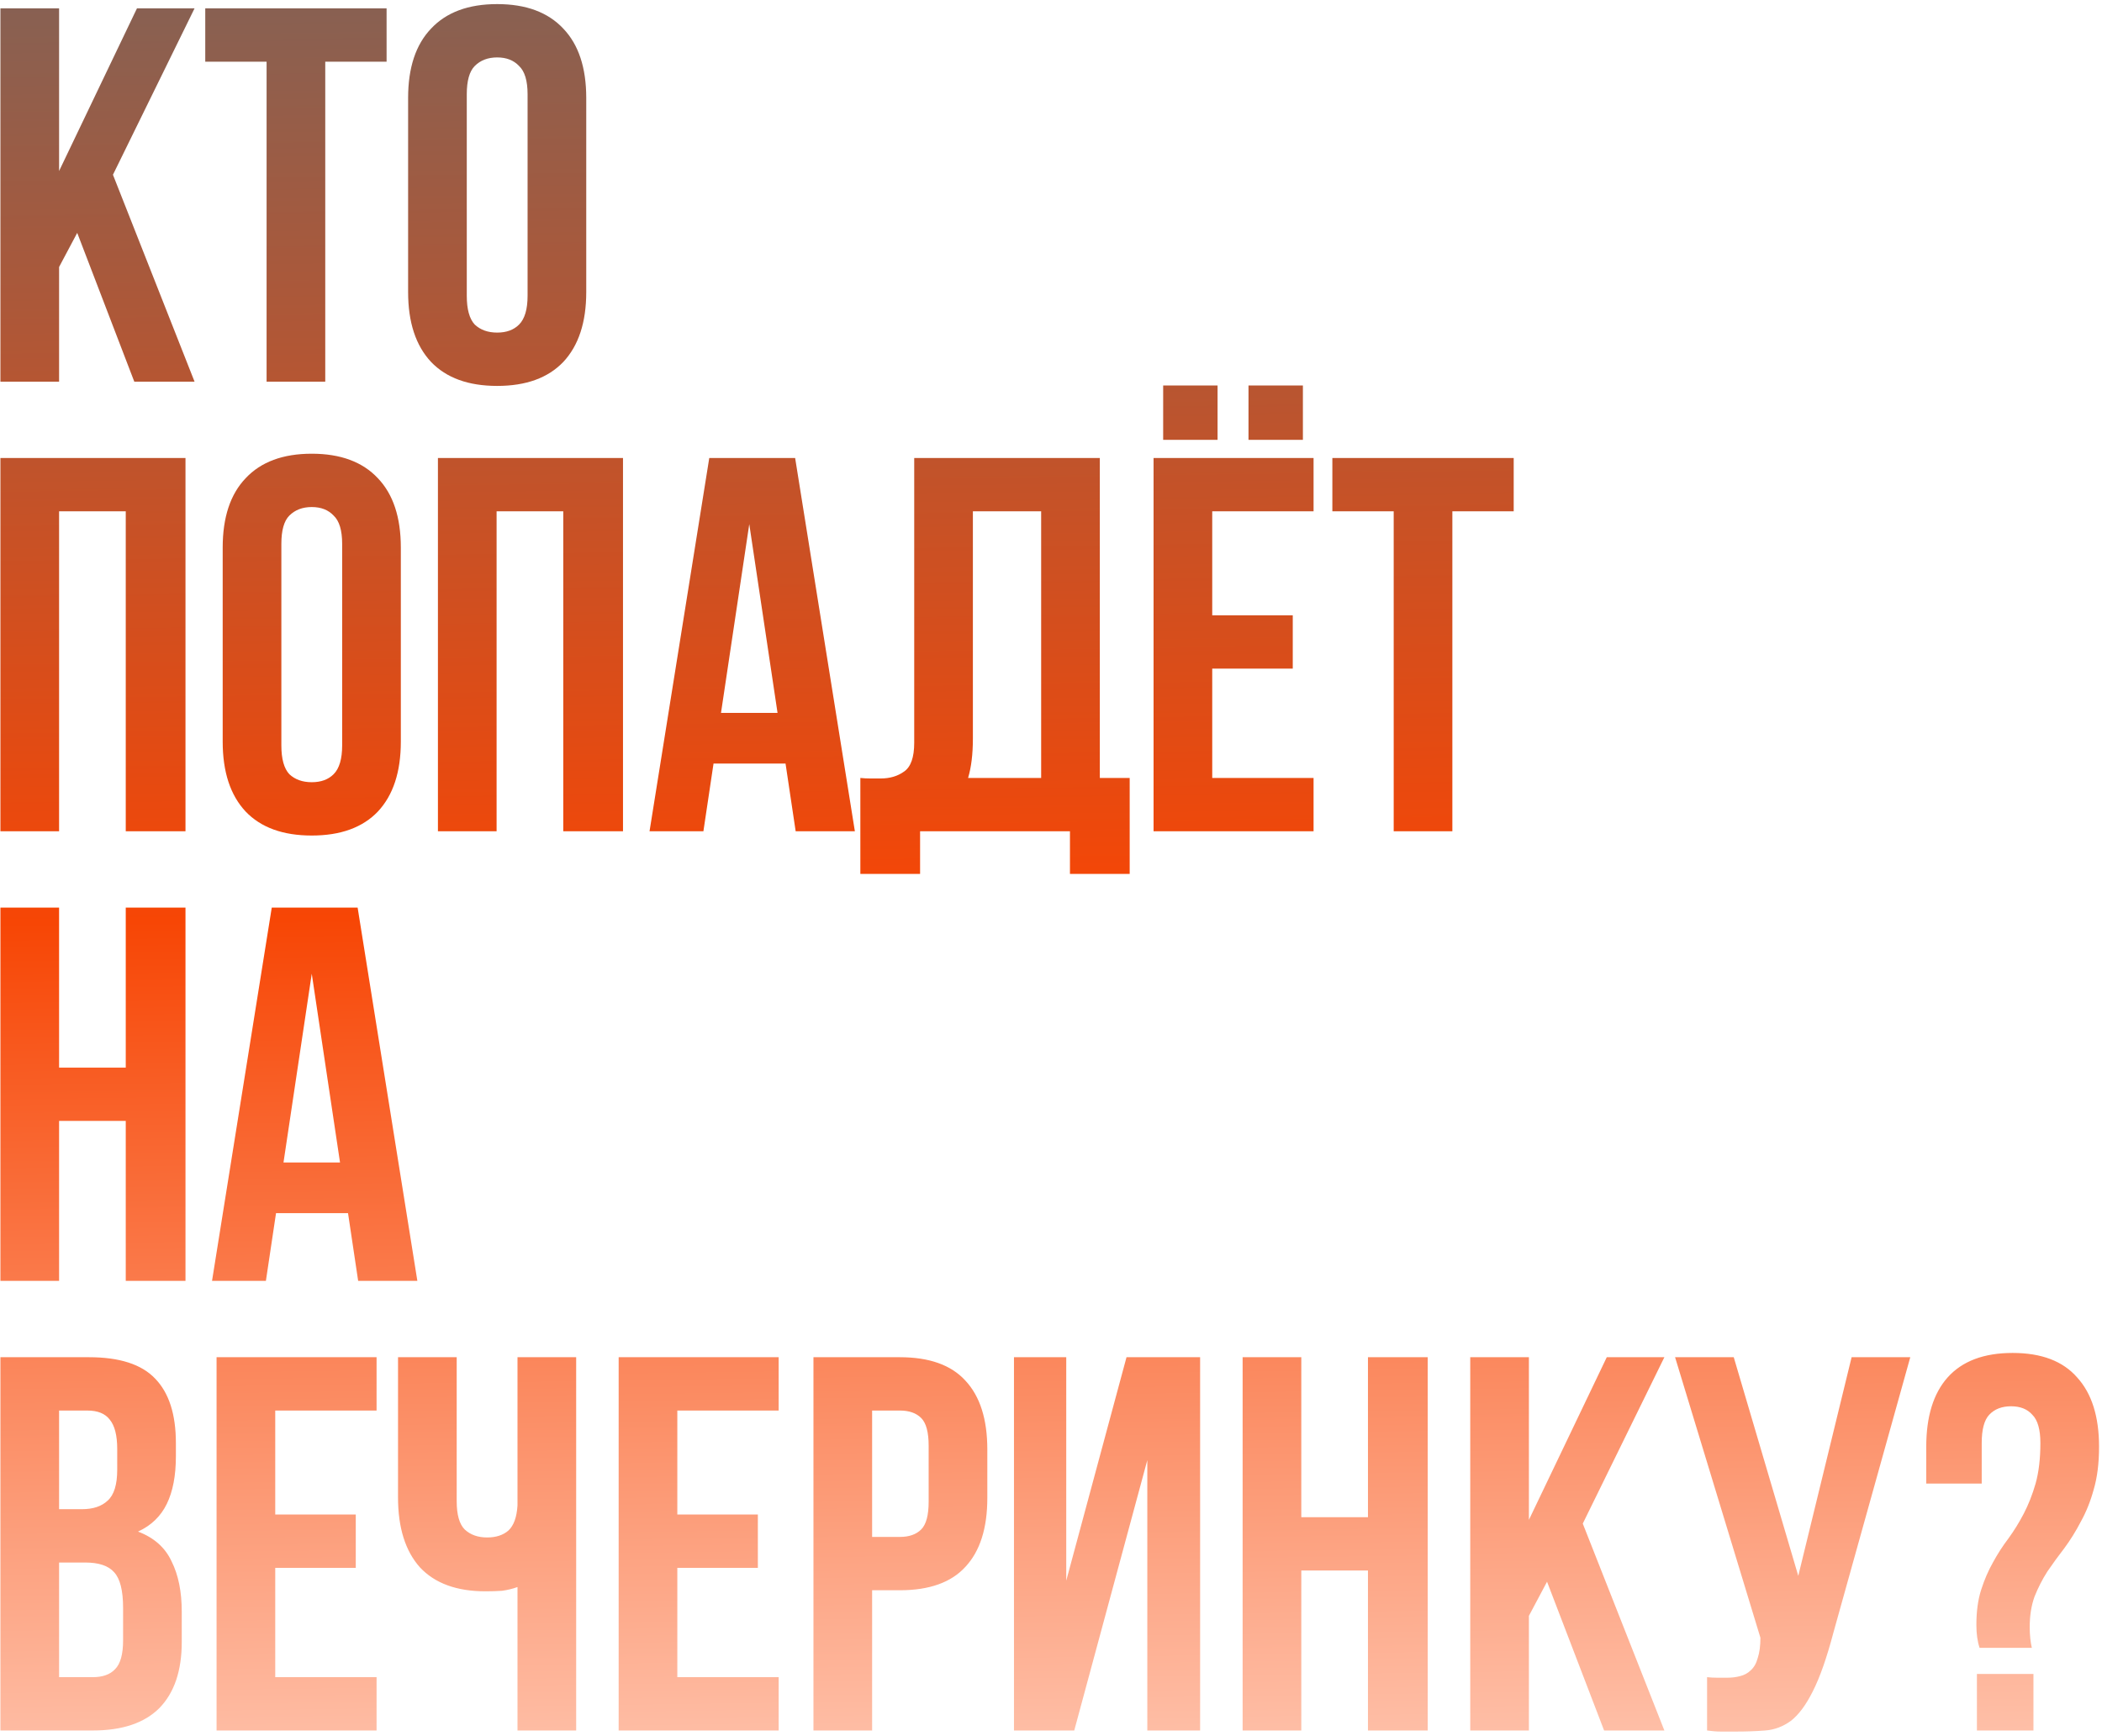 <?xml version="1.0" encoding="UTF-8"?> <svg xmlns="http://www.w3.org/2000/svg" width="402" height="332" viewBox="0 0 402 332" fill="none"><path d="M14.768 44.542L11.3 51.07V73H0.08V1.6H11.3V32.71L26.192 1.6H37.208L21.602 33.424L37.208 73H25.682L14.768 44.542ZM39.254 1.6H73.934V11.8H62.204V73H50.984V11.8H39.254V1.6ZM89.27 56.578C89.27 59.162 89.78 60.998 90.8 62.086C91.888 63.106 93.316 63.616 95.084 63.616C96.852 63.616 98.246 63.106 99.266 62.086C100.354 60.998 100.898 59.162 100.898 56.578V18.022C100.898 15.438 100.354 13.636 99.266 12.616C98.246 11.528 96.852 10.984 95.084 10.984C93.316 10.984 91.888 11.528 90.8 12.616C89.78 13.636 89.27 15.438 89.27 18.022V56.578ZM78.05 18.736C78.05 12.956 79.512 8.536 82.436 5.476C85.36 2.348 89.576 0.784 95.084 0.784C100.592 0.784 104.808 2.348 107.732 5.476C110.656 8.536 112.118 12.956 112.118 18.736V55.864C112.118 61.644 110.656 66.098 107.732 69.226C104.808 72.286 100.592 73.816 95.084 73.816C89.576 73.816 85.36 72.286 82.436 69.226C79.512 66.098 78.05 61.644 78.05 55.864V18.736ZM11.3 159H0.08V87.6H35.474V159H24.05V97.8H11.3V159ZM53.809 142.578C53.809 145.162 54.319 146.998 55.339 148.086C56.427 149.106 57.855 149.616 59.623 149.616C61.391 149.616 62.785 149.106 63.805 148.086C64.893 146.998 65.437 145.162 65.437 142.578V104.022C65.437 101.438 64.893 99.636 63.805 98.616C62.785 97.528 61.391 96.984 59.623 96.984C57.855 96.984 56.427 97.528 55.339 98.616C54.319 99.636 53.809 101.438 53.809 104.022V142.578ZM42.589 104.736C42.589 98.956 44.051 94.536 46.975 91.476C49.899 88.348 54.115 86.784 59.623 86.784C65.131 86.784 69.347 88.348 72.271 91.476C75.195 94.536 76.657 98.956 76.657 104.736V141.864C76.657 147.644 75.195 152.098 72.271 155.226C69.347 158.286 65.131 159.816 59.623 159.816C54.115 159.816 49.899 158.286 46.975 155.226C44.051 152.098 42.589 147.644 42.589 141.864V104.736ZM94.972 159H83.752V87.6H119.146V159H107.722V97.8H94.972V159ZM163.491 159H152.169L150.231 146.046H136.461L134.523 159H124.221L135.645 87.6H152.067L163.491 159ZM137.889 136.356H148.701L143.295 100.248L137.889 136.356ZM164.539 148.8C165.151 148.868 165.797 148.902 166.477 148.902C167.157 148.902 167.803 148.902 168.415 148.902C170.183 148.902 171.679 148.46 172.903 147.576C174.195 146.692 174.841 144.856 174.841 142.068V87.6H210.337V148.8H216.049V167.16H204.625V159H175.963V167.16H164.539V148.8ZM186.061 141.252C186.061 144.244 185.755 146.76 185.143 148.8H199.117V97.8H186.061V141.252ZM231.835 117.69H247.237V127.89H231.835V148.8H251.215V159H220.615V87.6H251.215V97.8H231.835V117.69ZM232.855 73.728V84.132H222.451V73.728H232.855ZM249.175 73.728V84.132H238.771V73.728H249.175ZM254.809 87.6H289.489V97.8H277.759V159H266.539V97.8H254.809V87.6ZM11.3 245H0.08V173.6H11.3V204.2H24.05V173.6H35.474V245H24.05V214.4H11.3V245ZM79.819 245H68.497L66.559 232.046H52.789L50.851 245H40.549L51.973 173.6H68.395L79.819 245ZM54.217 222.356H65.029L59.623 186.248L54.217 222.356ZM17.012 259.6C22.86 259.6 27.076 260.96 29.66 263.68C32.312 266.4 33.638 270.514 33.638 276.022V278.572C33.638 282.244 33.06 285.27 31.904 287.65C30.748 290.03 28.912 291.798 26.396 292.954C29.456 294.11 31.598 296.014 32.822 298.666C34.114 301.25 34.76 304.446 34.76 308.254V314.068C34.76 319.576 33.332 323.792 30.476 326.716C27.62 329.572 23.37 331 17.726 331H0.08V259.6H17.012ZM11.3 298.87V320.8H17.726C19.63 320.8 21.058 320.29 22.01 319.27C23.03 318.25 23.54 316.414 23.54 313.762V307.54C23.54 304.208 22.962 301.93 21.806 300.706C20.718 299.482 18.882 298.87 16.298 298.87H11.3ZM11.3 269.8V288.67H15.686C17.794 288.67 19.426 288.126 20.582 287.038C21.806 285.95 22.418 283.978 22.418 281.122V277.144C22.418 274.56 21.942 272.69 20.99 271.534C20.106 270.378 18.678 269.8 16.706 269.8H11.3ZM52.638 289.69H68.04V299.89H52.638V320.8H72.018V331H41.418V259.6H72.018V269.8H52.638V289.69ZM87.342 259.6V287.14C87.342 289.724 87.852 291.526 88.872 292.546C89.96 293.566 91.388 294.076 93.156 294.076C94.856 294.076 96.216 293.634 97.236 292.75C98.256 291.798 98.834 290.2 98.97 287.956V259.6H110.19V331H98.97V303.562C98.018 303.902 97.032 304.14 96.012 304.276C95.06 304.344 94.006 304.378 92.85 304.378C87.342 304.378 83.16 302.848 80.304 299.788C77.516 296.66 76.122 292.206 76.122 286.426V259.6H87.342ZM129.536 289.69H144.938V299.89H129.536V320.8H148.916V331H118.316V259.6H148.916V269.8H129.536V289.69ZM172.094 259.6C177.738 259.6 181.92 261.096 184.64 264.088C187.428 267.08 188.822 271.466 188.822 277.246V286.528C188.822 292.308 187.428 296.694 184.64 299.686C181.92 302.678 177.738 304.174 172.094 304.174H166.79V331H155.57V259.6H172.094ZM166.79 269.8V293.974H172.094C173.862 293.974 175.222 293.498 176.174 292.546C177.126 291.594 177.602 289.826 177.602 287.242V276.532C177.602 273.948 177.126 272.18 176.174 271.228C175.222 270.276 173.862 269.8 172.094 269.8H166.79ZM205.446 331H193.92V259.6H203.916V302.338L215.442 259.6H229.518V331H219.42V279.286L205.446 331ZM248.868 331H237.648V259.6H248.868V290.2H261.618V259.6H273.042V331H261.618V300.4H248.868V331ZM295.866 302.542L292.398 309.07V331H281.178V259.6H292.398V290.71L307.29 259.6H318.306L302.7 291.424L318.306 331H306.78L295.866 302.542ZM326.472 320.8C327.084 320.868 327.73 320.902 328.41 320.902C329.09 320.902 329.736 320.902 330.348 320.902C331.232 320.902 332.048 320.8 332.796 320.596C333.612 320.392 334.292 320.018 334.836 319.474C335.448 318.93 335.89 318.148 336.162 317.128C336.502 316.108 336.672 314.816 336.672 313.252L320.352 259.6H331.572L343.914 301.42L354.114 259.6H365.334L350.646 312.232C349.354 317.128 348.028 320.902 346.668 323.554C345.376 326.138 343.982 328.008 342.486 329.164C340.99 330.252 339.358 330.864 337.59 331C335.89 331.136 333.986 331.204 331.878 331.204C330.858 331.204 329.94 331.204 329.124 331.204C328.308 331.204 327.424 331.136 326.472 331V320.8ZM378.588 315.19C378.18 313.966 377.976 312.504 377.976 310.804C377.976 308.22 378.282 305.976 378.894 304.072C379.506 302.168 380.254 300.434 381.138 298.87C382.022 297.238 383.008 295.708 384.096 294.28C385.184 292.784 386.17 291.186 387.054 289.486C387.938 287.786 388.686 285.882 389.298 283.774C389.91 281.598 390.216 279.014 390.216 276.022C390.216 273.438 389.706 271.636 388.686 270.616C387.734 269.528 386.374 268.984 384.606 268.984C382.838 268.984 381.444 269.528 380.424 270.616C379.472 271.636 378.996 273.438 378.996 276.022V283.774H368.388V276.736C368.388 270.956 369.748 266.536 372.468 263.476C375.256 260.348 379.404 258.784 384.912 258.784C390.42 258.784 394.534 260.348 397.254 263.476C400.042 266.536 401.436 270.956 401.436 276.736C401.436 279.864 401.096 282.584 400.416 284.896C399.804 287.14 398.988 289.18 397.968 291.016C397.016 292.852 395.962 294.552 394.806 296.116C393.65 297.612 392.562 299.108 391.542 300.604C390.59 302.1 389.774 303.698 389.094 305.398C388.482 307.098 388.176 309.036 388.176 311.212C388.176 312.708 388.312 314.034 388.584 315.19H378.588ZM388.89 320.188V331H378.078V320.188H388.89Z" fill="url(#paint0_linear_1028_5512)"></path><defs><linearGradient id="paint0_linear_1028_5512" x1="198" y1="-37.5" x2="203.5" y2="348" gradientUnits="userSpaceOnUse"><stop stop-color="#716662"></stop><stop offset="0.548" stop-color="#F74605"></stop><stop offset="1" stop-color="#FFCAB6"></stop></linearGradient></defs></svg> 